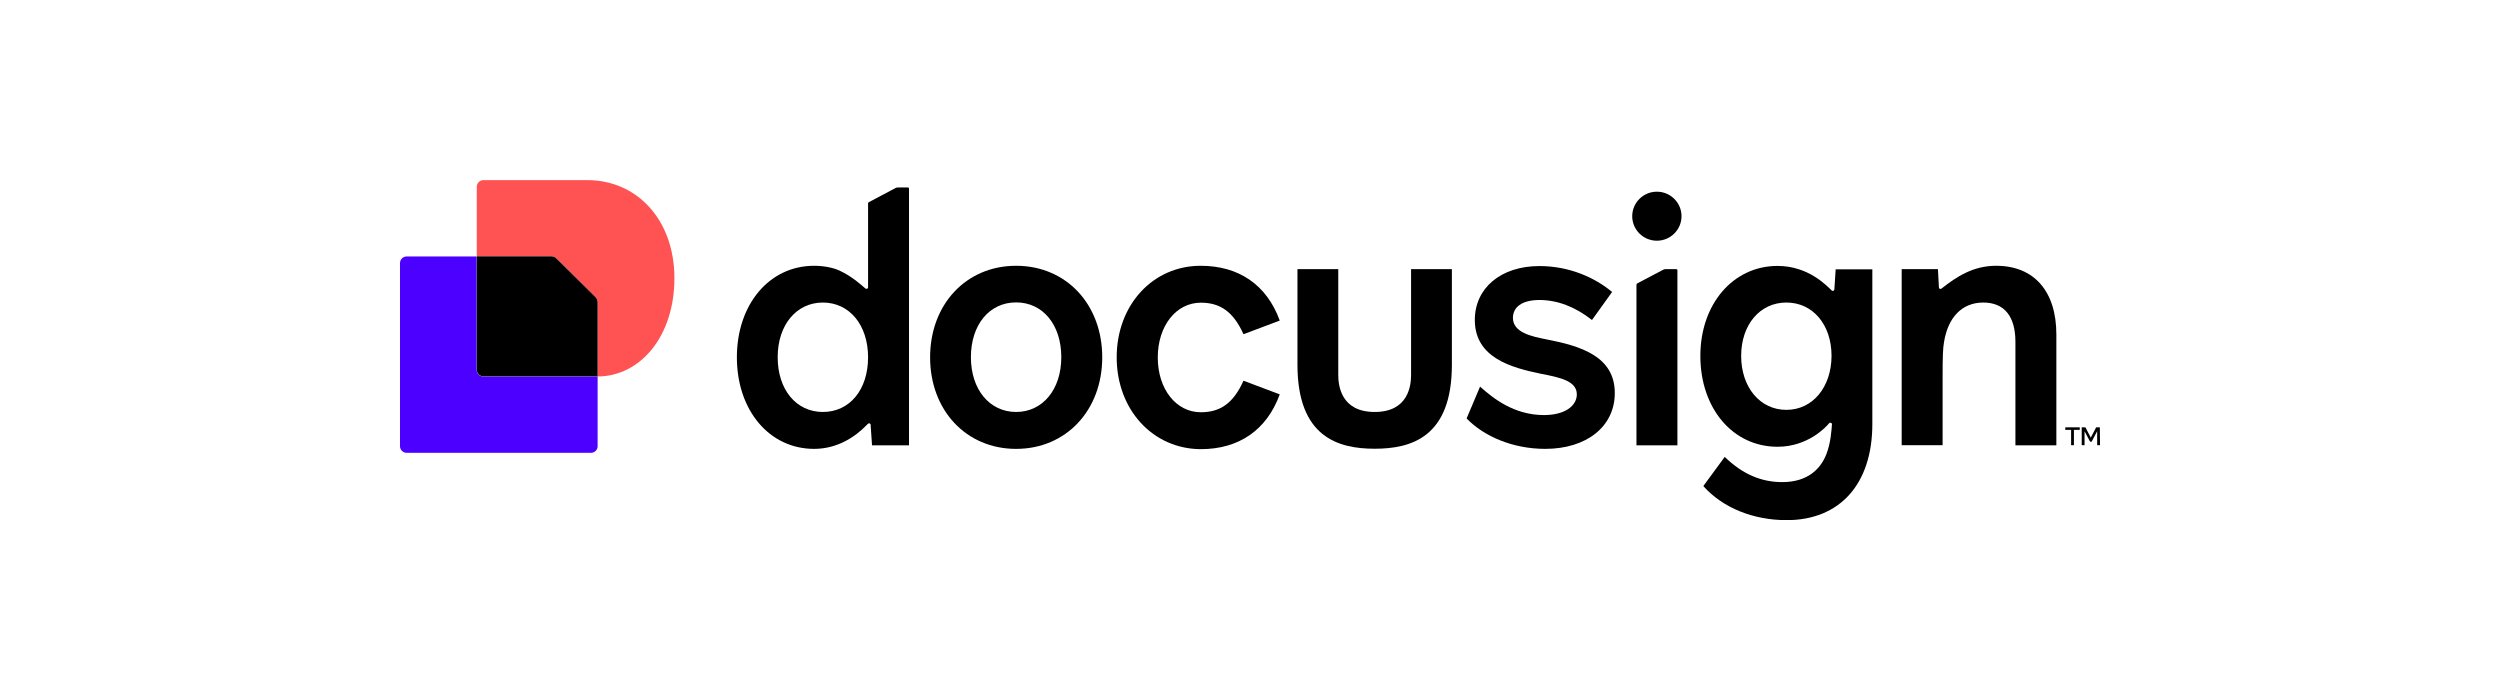 <svg width="250" height="70" viewBox="0 0 250 70" fill="none" xmlns="http://www.w3.org/2000/svg">
<g clip-path="url(#clip0_4473_3014)">
<path d="M205.636 33.451V44.535H201.542V34.183C201.542 31.662 200.451 30.254 198.326 30.254C196.201 30.254 194.799 31.733 194.402 34.211C194.289 34.803 194.261 35.718 194.261 37.648V44.521H190.167V26.916H193.793C193.807 27.071 193.892 28.648 193.892 28.747C193.892 28.873 194.048 28.944 194.147 28.859C195.649 27.676 197.306 26.578 199.616 26.578C203.412 26.578 205.636 29.127 205.636 33.451Z" fill="black"/>
<path d="M183.565 26.93L183.437 28.944C183.423 29.07 183.267 29.141 183.182 29.056C182.686 28.592 180.859 26.592 177.756 26.592C173.308 26.592 170.036 30.409 170.036 35.592C170.036 40.845 173.28 44.676 177.756 44.676C180.746 44.676 182.573 42.746 182.913 42.324C183.012 42.211 183.196 42.282 183.196 42.422C183.154 42.958 183.083 44.296 182.63 45.437C182.063 46.873 180.788 48.211 178.224 48.211C176.113 48.211 174.243 47.408 172.472 45.69L170.333 48.606C172.274 50.789 175.334 52.014 178.663 52.014C184.018 52.014 187.234 48.366 187.234 42.408V26.93H183.565ZM178.635 40.986C175.986 40.986 174.116 38.704 174.116 35.592C174.116 32.479 175.986 30.253 178.635 30.253C181.284 30.253 183.154 32.465 183.154 35.592C183.14 38.718 181.27 40.986 178.635 40.986Z" fill="black"/>
<path d="M161.479 39.31C161.479 42.648 158.66 44.887 154.523 44.887C151.279 44.887 148.389 43.634 146.661 41.845L148.006 38.662C149.31 39.831 151.406 41.507 154.396 41.507C156.478 41.507 157.682 40.592 157.682 39.437C157.682 38.099 156.025 37.747 154.041 37.366C151.222 36.775 147.482 35.817 147.482 32C147.482 28.803 150.089 26.606 153.942 26.606C156.903 26.606 159.453 27.733 161.21 29.197L159.198 32C157.498 30.662 155.713 30 153.942 30C152.171 30 151.293 30.733 151.293 31.789C151.293 33.268 153.206 33.648 154.608 33.93C158.136 34.606 161.479 35.662 161.479 39.31Z" fill="black"/>
<path d="M101.611 26.578C96.61 26.578 93.011 30.437 93.011 35.733C93.011 41.028 96.61 44.888 101.611 44.888C106.611 44.888 110.224 41.028 110.224 35.733C110.224 30.437 106.626 26.578 101.611 26.578ZM101.611 41.197C98.962 41.197 97.091 38.958 97.091 35.718C97.091 32.493 98.919 30.24 101.611 30.24C104.288 30.24 106.13 32.479 106.13 35.718C106.13 38.958 104.26 41.197 101.611 41.197Z" fill="black"/>
<path d="M111.669 35.733C111.669 30.507 115.267 26.578 120.07 26.578C123.881 26.578 126.671 28.479 127.975 32.056L124.348 33.423C123.356 31.211 122.053 30.268 120.084 30.268C117.619 30.268 115.777 32.578 115.777 35.747C115.777 38.902 117.605 41.225 120.084 41.225C122.067 41.225 123.356 40.282 124.348 38.071L127.975 39.437C126.671 43.014 123.881 44.916 120.07 44.916C115.267 44.888 111.669 40.958 111.669 35.733Z" fill="black"/>
<path d="M89.782 18.747C89.711 18.747 89.626 18.761 89.555 18.803L86.892 20.211C86.835 20.239 86.807 20.296 86.807 20.352V28.733C86.807 28.873 86.637 28.93 86.537 28.845C86.141 28.507 85.22 27.648 83.945 27.056C83.279 26.747 82.302 26.578 81.409 26.578C76.932 26.578 73.688 30.437 73.688 35.733C73.688 41.028 76.932 44.887 81.409 44.887C83.761 44.887 85.532 43.662 86.608 42.563C86.679 42.493 86.722 42.451 86.792 42.38C86.892 42.282 87.062 42.338 87.062 42.479L87.203 44.535H90.901V18.859C90.901 18.803 90.858 18.747 90.787 18.747H89.782ZM82.287 41.197C79.61 41.197 77.768 38.958 77.768 35.718C77.768 32.479 79.652 30.254 82.287 30.254C84.937 30.254 86.807 32.493 86.807 35.733C86.807 38.958 84.979 41.197 82.287 41.197Z" fill="black"/>
<path d="M166.296 26.986L163.731 28.338C163.675 28.366 163.646 28.423 163.646 28.479V44.535H167.741V27.028C167.741 26.972 167.698 26.916 167.627 26.916H166.522C166.437 26.93 166.366 26.944 166.296 26.986Z" fill="black"/>
<path d="M165.687 24.071C167.047 24.071 168.152 22.972 168.152 21.62C168.152 20.268 167.047 19.169 165.687 19.169C164.327 19.169 163.222 20.268 163.222 21.62C163.222 22.972 164.327 24.071 165.687 24.071Z" fill="black"/>
<path d="M145.188 26.916V36.479C145.188 43.732 141.108 44.873 137.467 44.873C133.826 44.873 129.746 43.718 129.746 36.479V26.916H133.826V37.493C133.826 38.521 134.081 41.197 137.467 41.197C140.853 41.197 141.108 38.535 141.108 37.493V26.916H145.188Z" fill="black"/>
<path d="M207.974 42.732V42.986H207.393V44.521H207.11V42.986H206.529V42.732H207.974ZM210 44.521H209.717V43.113L209.164 44.169H209.008L208.456 43.127V44.521H208.172V42.732H208.541L209.079 43.761L209.617 42.732H209.986L210 44.521Z" fill="black"/>
<path d="M59.763 37.648V44.62C59.763 44.986 59.465 45.282 59.097 45.282H40.666C40.297 45.282 40 44.986 40 44.62V26.31C40 25.944 40.297 25.648 40.666 25.648H47.664V36.986C47.664 37.352 47.962 37.648 48.33 37.648H59.763Z" fill="#4C00FF"/>
<path d="M67.441 27.817C67.441 33.676 63.998 37.634 59.762 37.648V30.268C59.762 30.056 59.677 29.845 59.522 29.704L55.668 25.873C55.512 25.718 55.314 25.634 55.102 25.634H47.678V18.676C47.678 18.31 47.976 18.014 48.344 18.014H58.728C63.658 18 67.441 21.944 67.441 27.817Z" fill="#FF5252"/>
<path d="M59.522 29.69C59.677 29.845 59.762 30.043 59.762 30.254V37.634H48.344C47.976 37.634 47.678 37.338 47.678 36.972V25.634H55.102C55.314 25.634 55.527 25.718 55.668 25.873L59.522 29.69Z" fill="black"/>
</g>
<defs>
<clipPath id="clip0_4473_3014">
<rect width="170" height="34" fill="white" transform="translate(40 18)"/>
</clipPath>
</defs>
</svg>
